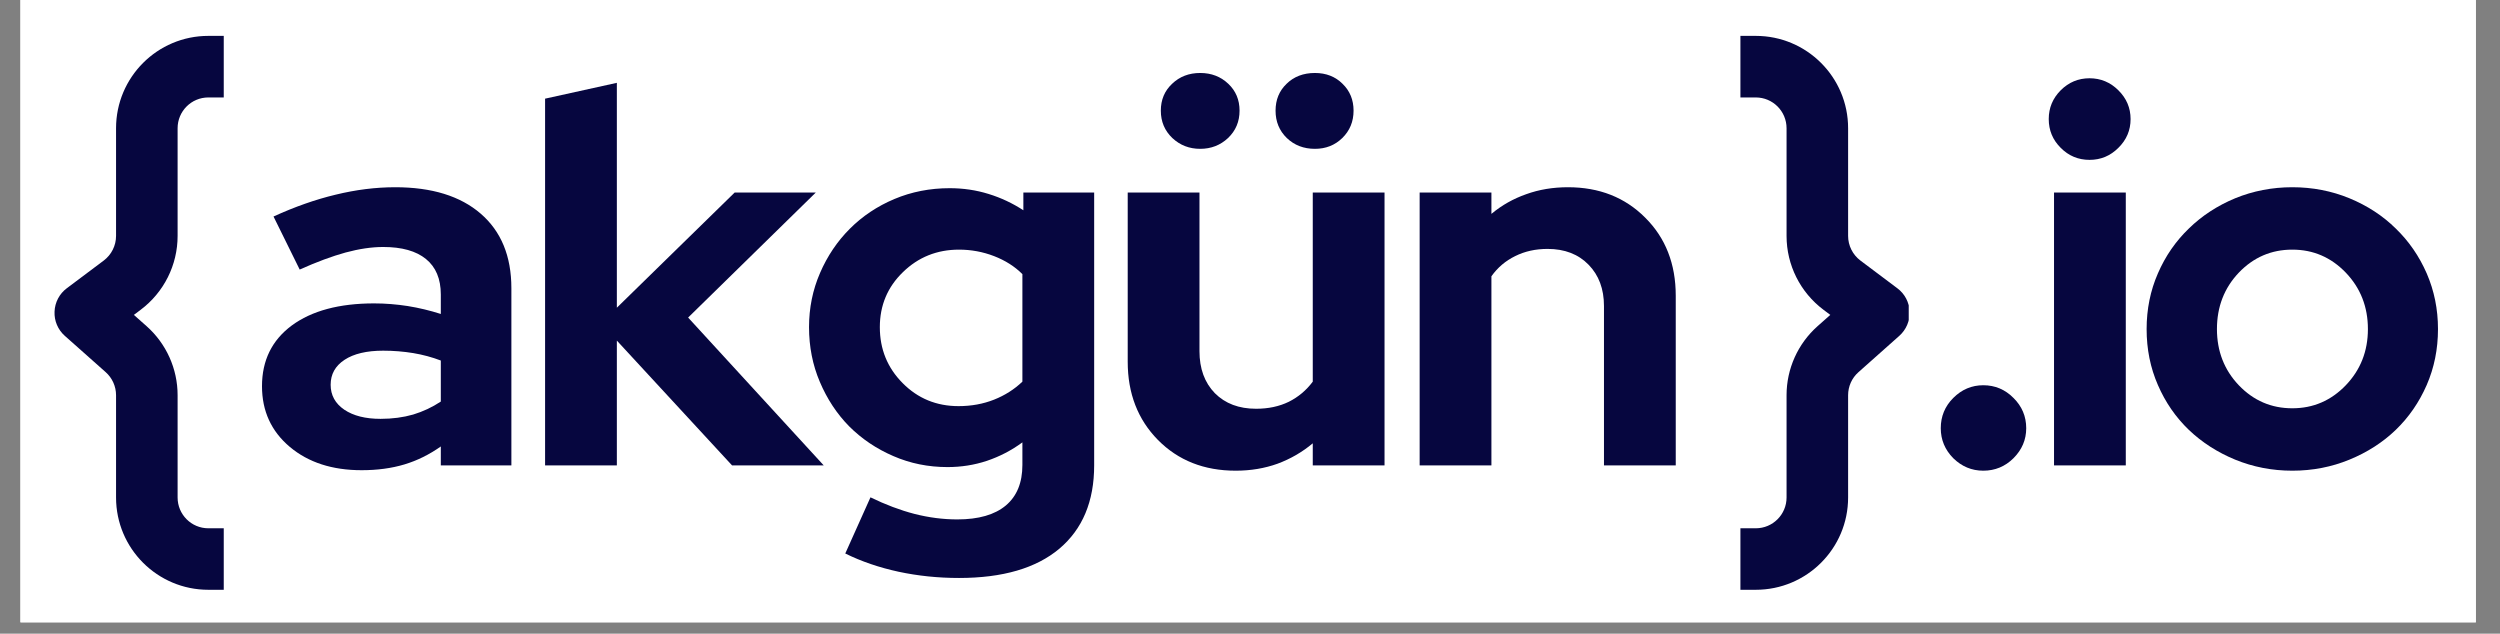 <svg xmlns="http://www.w3.org/2000/svg" xmlns:xlink="http://www.w3.org/1999/xlink" width="217" zoomAndPan="magnify" viewBox="0 0 162.75 41.25" height="55" preserveAspectRatio="xMidYMid meet" version="1.0"><rect x="0" y="0" width="162.75" height="41.25" fill="#808080" stroke="none"/><defs><g/><clipPath id="522894cda0"><path d="M 1.332 0 L 161.176 0 L 161.176 40.512 L 1.332 40.512 Z M 1.332 0 " clip-rule="nonzero"/></clipPath><clipPath id="b8518591ff"><path d="M 3.539 2.336 L 15 2.336 L 15 38.43 L 3.539 38.43 Z M 3.539 2.336 " clip-rule="nonzero"/></clipPath><clipPath id="de1202614b"><path d="M 113 2.336 L 124.258 2.336 L 124.258 38.43 L 113 38.43 Z M 113 2.336 " clip-rule="nonzero"/></clipPath></defs><g clip-path="url(#522894cda0)"><path fill="#ffffff" d="M 1.332 0 L 161.176 0 L 161.176 40.512 L 1.332 40.512 Z M 1.332 0 " fill-opacity="1" fill-rule="nonzero"/><path fill="#ffffff" d="M 1.332 0 L 161.176 0 L 161.176 40.512 L 1.332 40.512 Z M 1.332 0 " fill-opacity="1" fill-rule="nonzero"/></g><g clip-path="url(#b8518591ff)"><path fill="#06063f" d="M 13.562 6.344 L 14.566 6.344 L 14.566 2.336 L 13.562 2.336 C 10.246 2.336 7.555 5.027 7.555 8.348 L 7.555 15.359 C 7.555 15.988 7.258 16.582 6.754 16.961 L 4.348 18.766 C 3.867 19.125 3.574 19.684 3.551 20.285 C 3.523 20.883 3.77 21.465 4.219 21.863 L 6.883 24.23 C 7.309 24.609 7.555 25.156 7.555 25.727 L 7.555 32.387 C 7.555 35.707 10.246 38.395 13.562 38.395 L 14.566 38.395 L 14.566 34.391 L 13.562 34.391 C 12.457 34.391 11.562 33.492 11.562 32.387 L 11.562 25.727 C 11.562 24.012 10.828 22.375 9.543 21.234 L 8.715 20.5 L 9.156 20.168 C 10.672 19.031 11.562 17.25 11.562 15.359 L 11.562 8.348 C 11.562 7.242 12.457 6.344 13.562 6.344 Z M 13.562 6.344 " fill-opacity="1" fill-rule="evenodd"/></g><g clip-path="url(#de1202614b)"><path fill="#06063f" d="M 114.301 6.344 L 113.301 6.344 L 113.301 2.336 L 114.301 2.336 C 117.621 2.336 120.312 5.027 120.312 8.348 L 120.312 15.359 C 120.312 15.988 120.609 16.582 121.113 16.961 L 123.516 18.766 C 124 19.125 124.293 19.684 124.316 20.285 C 124.34 20.883 124.094 21.465 123.645 21.863 L 120.984 24.23 C 120.555 24.609 120.312 25.156 120.312 25.727 L 120.312 32.387 C 120.312 35.707 117.621 38.395 114.301 38.395 L 113.301 38.395 L 113.301 34.391 L 114.301 34.391 C 115.41 34.391 116.305 33.492 116.305 32.387 L 116.305 25.727 C 116.305 24.012 117.039 22.375 118.324 21.234 L 119.152 20.5 L 118.711 20.168 C 117.195 19.031 116.305 17.25 116.305 15.359 L 116.305 8.348 C 116.305 7.242 115.41 6.344 114.301 6.344 Z M 114.301 6.344 " fill-opacity="1" fill-rule="evenodd"/></g><g fill="#06063f" fill-opacity="1"><g transform="translate(16.072, 30.298)"><g><path d="M 7.469 0.312 C 5.562 0.312 4.004 -0.191 2.797 -1.203 C 1.586 -2.223 0.984 -3.539 0.984 -5.156 C 0.984 -6.832 1.629 -8.148 2.922 -9.109 C 4.223 -10.066 6.008 -10.547 8.281 -10.547 C 9.008 -10.547 9.738 -10.488 10.469 -10.375 C 11.195 -10.258 11.914 -10.086 12.625 -9.859 L 12.625 -11.125 C 12.625 -12.145 12.301 -12.914 11.656 -13.438 C 11.02 -13.957 10.094 -14.219 8.875 -14.219 C 8.125 -14.219 7.305 -14.098 6.422 -13.859 C 5.547 -13.617 4.551 -13.25 3.438 -12.75 L 1.734 -16.203 C 3.117 -16.836 4.469 -17.312 5.781 -17.625 C 7.094 -17.945 8.383 -18.109 9.656 -18.109 C 12.039 -18.109 13.895 -17.535 15.219 -16.391 C 16.551 -15.242 17.219 -13.625 17.219 -11.531 L 17.219 0 L 12.625 0 L 12.625 -1.234 C 11.875 -0.703 11.082 -0.312 10.25 -0.062 C 9.414 0.188 8.488 0.312 7.469 0.312 Z M 5.453 -5.25 C 5.453 -4.57 5.75 -4.031 6.344 -3.625 C 6.938 -3.227 7.723 -3.031 8.703 -3.031 C 9.473 -3.031 10.18 -3.125 10.828 -3.312 C 11.473 -3.508 12.07 -3.789 12.625 -4.156 L 12.625 -6.828 C 12.051 -7.047 11.453 -7.207 10.828 -7.312 C 10.203 -7.414 9.551 -7.469 8.875 -7.469 C 7.801 -7.469 6.961 -7.27 6.359 -6.875 C 5.754 -6.477 5.453 -5.938 5.453 -5.25 Z M 5.453 -5.25 "/></g></g></g><g fill="#06063f" fill-opacity="1"><g transform="translate(33.641, 30.298)"><g><path d="M 1.844 0 L 1.844 -23.875 L 6.516 -24.906 L 6.516 -10.266 L 14.188 -17.766 L 19.469 -17.766 L 11.156 -9.625 L 19.984 0 L 14.016 0 L 6.516 -8.125 L 6.516 0 Z M 1.844 0 "/></g></g></g><g fill="#06063f" fill-opacity="1"><g transform="translate(51.652, 30.298)"><g><path d="M 10.031 0.109 C 8.781 0.109 7.602 -0.129 6.5 -0.609 C 5.395 -1.086 4.438 -1.734 3.625 -2.547 C 2.82 -3.367 2.188 -4.332 1.719 -5.438 C 1.25 -6.539 1.016 -7.727 1.016 -9 C 1.016 -10.25 1.254 -11.426 1.734 -12.531 C 2.211 -13.633 2.859 -14.594 3.672 -15.406 C 4.492 -16.227 5.461 -16.875 6.578 -17.344 C 7.691 -17.812 8.891 -18.047 10.172 -18.047 C 11.055 -18.047 11.898 -17.922 12.703 -17.672 C 13.516 -17.422 14.27 -17.066 14.969 -16.609 L 14.969 -17.766 L 19.578 -17.766 L 19.578 0 C 19.578 2.344 18.82 4.148 17.312 5.422 C 15.801 6.691 13.625 7.328 10.781 7.328 C 9.414 7.328 8.102 7.191 6.844 6.922 C 5.582 6.648 4.426 6.254 3.375 5.734 L 5.016 2.078 C 5.992 2.555 6.945 2.914 7.875 3.156 C 8.812 3.395 9.742 3.516 10.672 3.516 C 12.055 3.516 13.109 3.211 13.828 2.609 C 14.547 2.004 14.906 1.125 14.906 -0.031 L 14.906 -1.5 C 14.195 -0.977 13.426 -0.578 12.594 -0.297 C 11.77 -0.023 10.914 0.109 10.031 0.109 Z M 5.625 -9 C 5.625 -7.57 6.117 -6.359 7.109 -5.359 C 8.098 -4.359 9.312 -3.859 10.75 -3.859 C 11.582 -3.859 12.352 -4 13.062 -4.281 C 13.77 -4.562 14.383 -4.953 14.906 -5.453 L 14.906 -12.453 C 14.406 -12.953 13.789 -13.344 13.062 -13.625 C 12.332 -13.906 11.57 -14.047 10.781 -14.047 C 9.344 -14.047 8.125 -13.555 7.125 -12.578 C 6.125 -11.609 5.625 -10.414 5.625 -9 Z M 5.625 -9 "/></g></g></g><g fill="#06063f" fill-opacity="1"><g transform="translate(71.711, 30.298)"><g><path d="M 1.703 0 Z M 6.375 -17.766 L 6.375 -7.438 C 6.375 -6.301 6.707 -5.391 7.375 -4.703 C 8.051 -4.023 8.945 -3.688 10.062 -3.688 C 10.852 -3.688 11.562 -3.836 12.188 -4.141 C 12.812 -4.453 13.332 -4.891 13.75 -5.453 L 13.75 -17.766 L 18.422 -17.766 L 18.422 0 L 13.75 0 L 13.75 -1.438 C 13.062 -0.863 12.297 -0.422 11.453 -0.109 C 10.617 0.191 9.711 0.344 8.734 0.344 C 6.68 0.344 4.992 -0.32 3.672 -1.656 C 2.359 -2.988 1.703 -4.688 1.703 -6.75 L 1.703 -17.766 Z M 6.422 -20.609 C 5.711 -20.609 5.109 -20.844 4.609 -21.312 C 4.109 -21.789 3.859 -22.383 3.859 -23.094 C 3.859 -23.801 4.102 -24.383 4.594 -24.844 C 5.082 -25.312 5.691 -25.547 6.422 -25.547 C 7.148 -25.547 7.758 -25.312 8.25 -24.844 C 8.738 -24.383 8.984 -23.801 8.984 -23.094 C 8.984 -22.383 8.734 -21.789 8.234 -21.312 C 7.734 -20.844 7.129 -20.609 6.422 -20.609 Z M 13.891 -20.609 C 13.16 -20.609 12.551 -20.844 12.062 -21.312 C 11.57 -21.789 11.328 -22.383 11.328 -23.094 C 11.328 -23.801 11.566 -24.383 12.047 -24.844 C 12.523 -25.312 13.141 -25.547 13.891 -25.547 C 14.617 -25.547 15.219 -25.312 15.688 -24.844 C 16.164 -24.383 16.406 -23.801 16.406 -23.094 C 16.406 -22.383 16.16 -21.789 15.672 -21.312 C 15.191 -20.844 14.598 -20.609 13.891 -20.609 Z M 13.891 -20.609 "/></g></g></g><g fill="#06063f" fill-opacity="1"><g transform="translate(90.575, 30.298)"><g><path d="M 1.844 0 L 1.844 -17.766 L 6.516 -17.766 L 6.516 -16.375 C 7.191 -16.938 7.945 -17.363 8.781 -17.656 C 9.613 -17.957 10.52 -18.109 11.5 -18.109 C 13.539 -18.109 15.219 -17.445 16.531 -16.125 C 17.852 -14.812 18.516 -13.117 18.516 -11.047 L 18.516 0 L 13.844 0 L 13.844 -10.375 C 13.844 -11.488 13.508 -12.383 12.844 -13.062 C 12.176 -13.75 11.285 -14.094 10.172 -14.094 C 9.391 -14.094 8.688 -13.938 8.062 -13.625 C 7.438 -13.32 6.922 -12.883 6.516 -12.312 L 6.516 0 Z M 1.844 0 "/></g></g></g><g fill="#06063f" fill-opacity="1"><g transform="translate(125.016, 30.298)"><g><path d="M 4.094 -5.219 C 4.863 -5.219 5.52 -4.941 6.062 -4.391 C 6.613 -3.848 6.891 -3.191 6.891 -2.422 C 6.891 -1.672 6.613 -1.02 6.062 -0.469 C 5.52 0.07 4.863 0.344 4.094 0.344 C 3.344 0.344 2.691 0.07 2.141 -0.469 C 1.598 -1.02 1.328 -1.672 1.328 -2.422 C 1.328 -3.191 1.598 -3.848 2.141 -4.391 C 2.691 -4.941 3.344 -5.219 4.094 -5.219 Z M 4.094 -5.219 "/></g></g></g><g fill="#06063f" fill-opacity="1"><g transform="translate(131.873, 30.298)"><g><path d="M 1.5 0 Z M 4.156 -19.891 C 3.426 -19.891 2.801 -20.148 2.281 -20.672 C 1.758 -21.191 1.5 -21.816 1.5 -22.547 C 1.5 -23.273 1.758 -23.898 2.281 -24.422 C 2.801 -24.941 3.426 -25.203 4.156 -25.203 C 4.883 -25.203 5.508 -24.941 6.031 -24.422 C 6.562 -23.898 6.828 -23.273 6.828 -22.547 C 6.828 -21.816 6.562 -21.191 6.031 -20.672 C 5.508 -20.148 4.883 -19.891 4.156 -19.891 Z M 6.516 -17.766 L 6.516 0 L 1.844 0 L 1.844 -17.766 Z M 6.516 -17.766 "/></g></g></g><g fill="#06063f" fill-opacity="1"><g transform="translate(138.729, 30.298)"><g><path d="M 1.016 -8.875 C 1.016 -10.164 1.258 -11.375 1.75 -12.5 C 2.238 -13.625 2.91 -14.598 3.766 -15.422 C 4.617 -16.254 5.625 -16.91 6.781 -17.391 C 7.945 -17.867 9.188 -18.109 10.5 -18.109 C 11.82 -18.109 13.062 -17.867 14.219 -17.391 C 15.383 -16.91 16.391 -16.254 17.234 -15.422 C 18.086 -14.598 18.758 -13.625 19.25 -12.5 C 19.738 -11.375 19.984 -10.164 19.984 -8.875 C 19.984 -7.57 19.738 -6.359 19.25 -5.234 C 18.758 -4.109 18.086 -3.133 17.234 -2.312 C 16.391 -1.5 15.383 -0.852 14.219 -0.375 C 13.062 0.102 11.82 0.344 10.5 0.344 C 9.188 0.344 7.945 0.102 6.781 -0.375 C 5.625 -0.852 4.617 -1.5 3.766 -2.312 C 2.91 -3.133 2.238 -4.109 1.75 -5.234 C 1.258 -6.359 1.016 -7.57 1.016 -8.875 Z M 10.5 -3.719 C 11.863 -3.719 13.023 -4.219 13.984 -5.219 C 14.941 -6.219 15.422 -7.438 15.422 -8.875 C 15.422 -10.32 14.941 -11.547 13.984 -12.547 C 13.023 -13.547 11.863 -14.047 10.5 -14.047 C 9.133 -14.047 7.973 -13.547 7.016 -12.547 C 6.066 -11.547 5.594 -10.32 5.594 -8.875 C 5.594 -7.438 6.066 -6.219 7.016 -5.219 C 7.973 -4.219 9.133 -3.719 10.5 -3.719 Z M 10.5 -3.719 "/></g></g></g></svg>